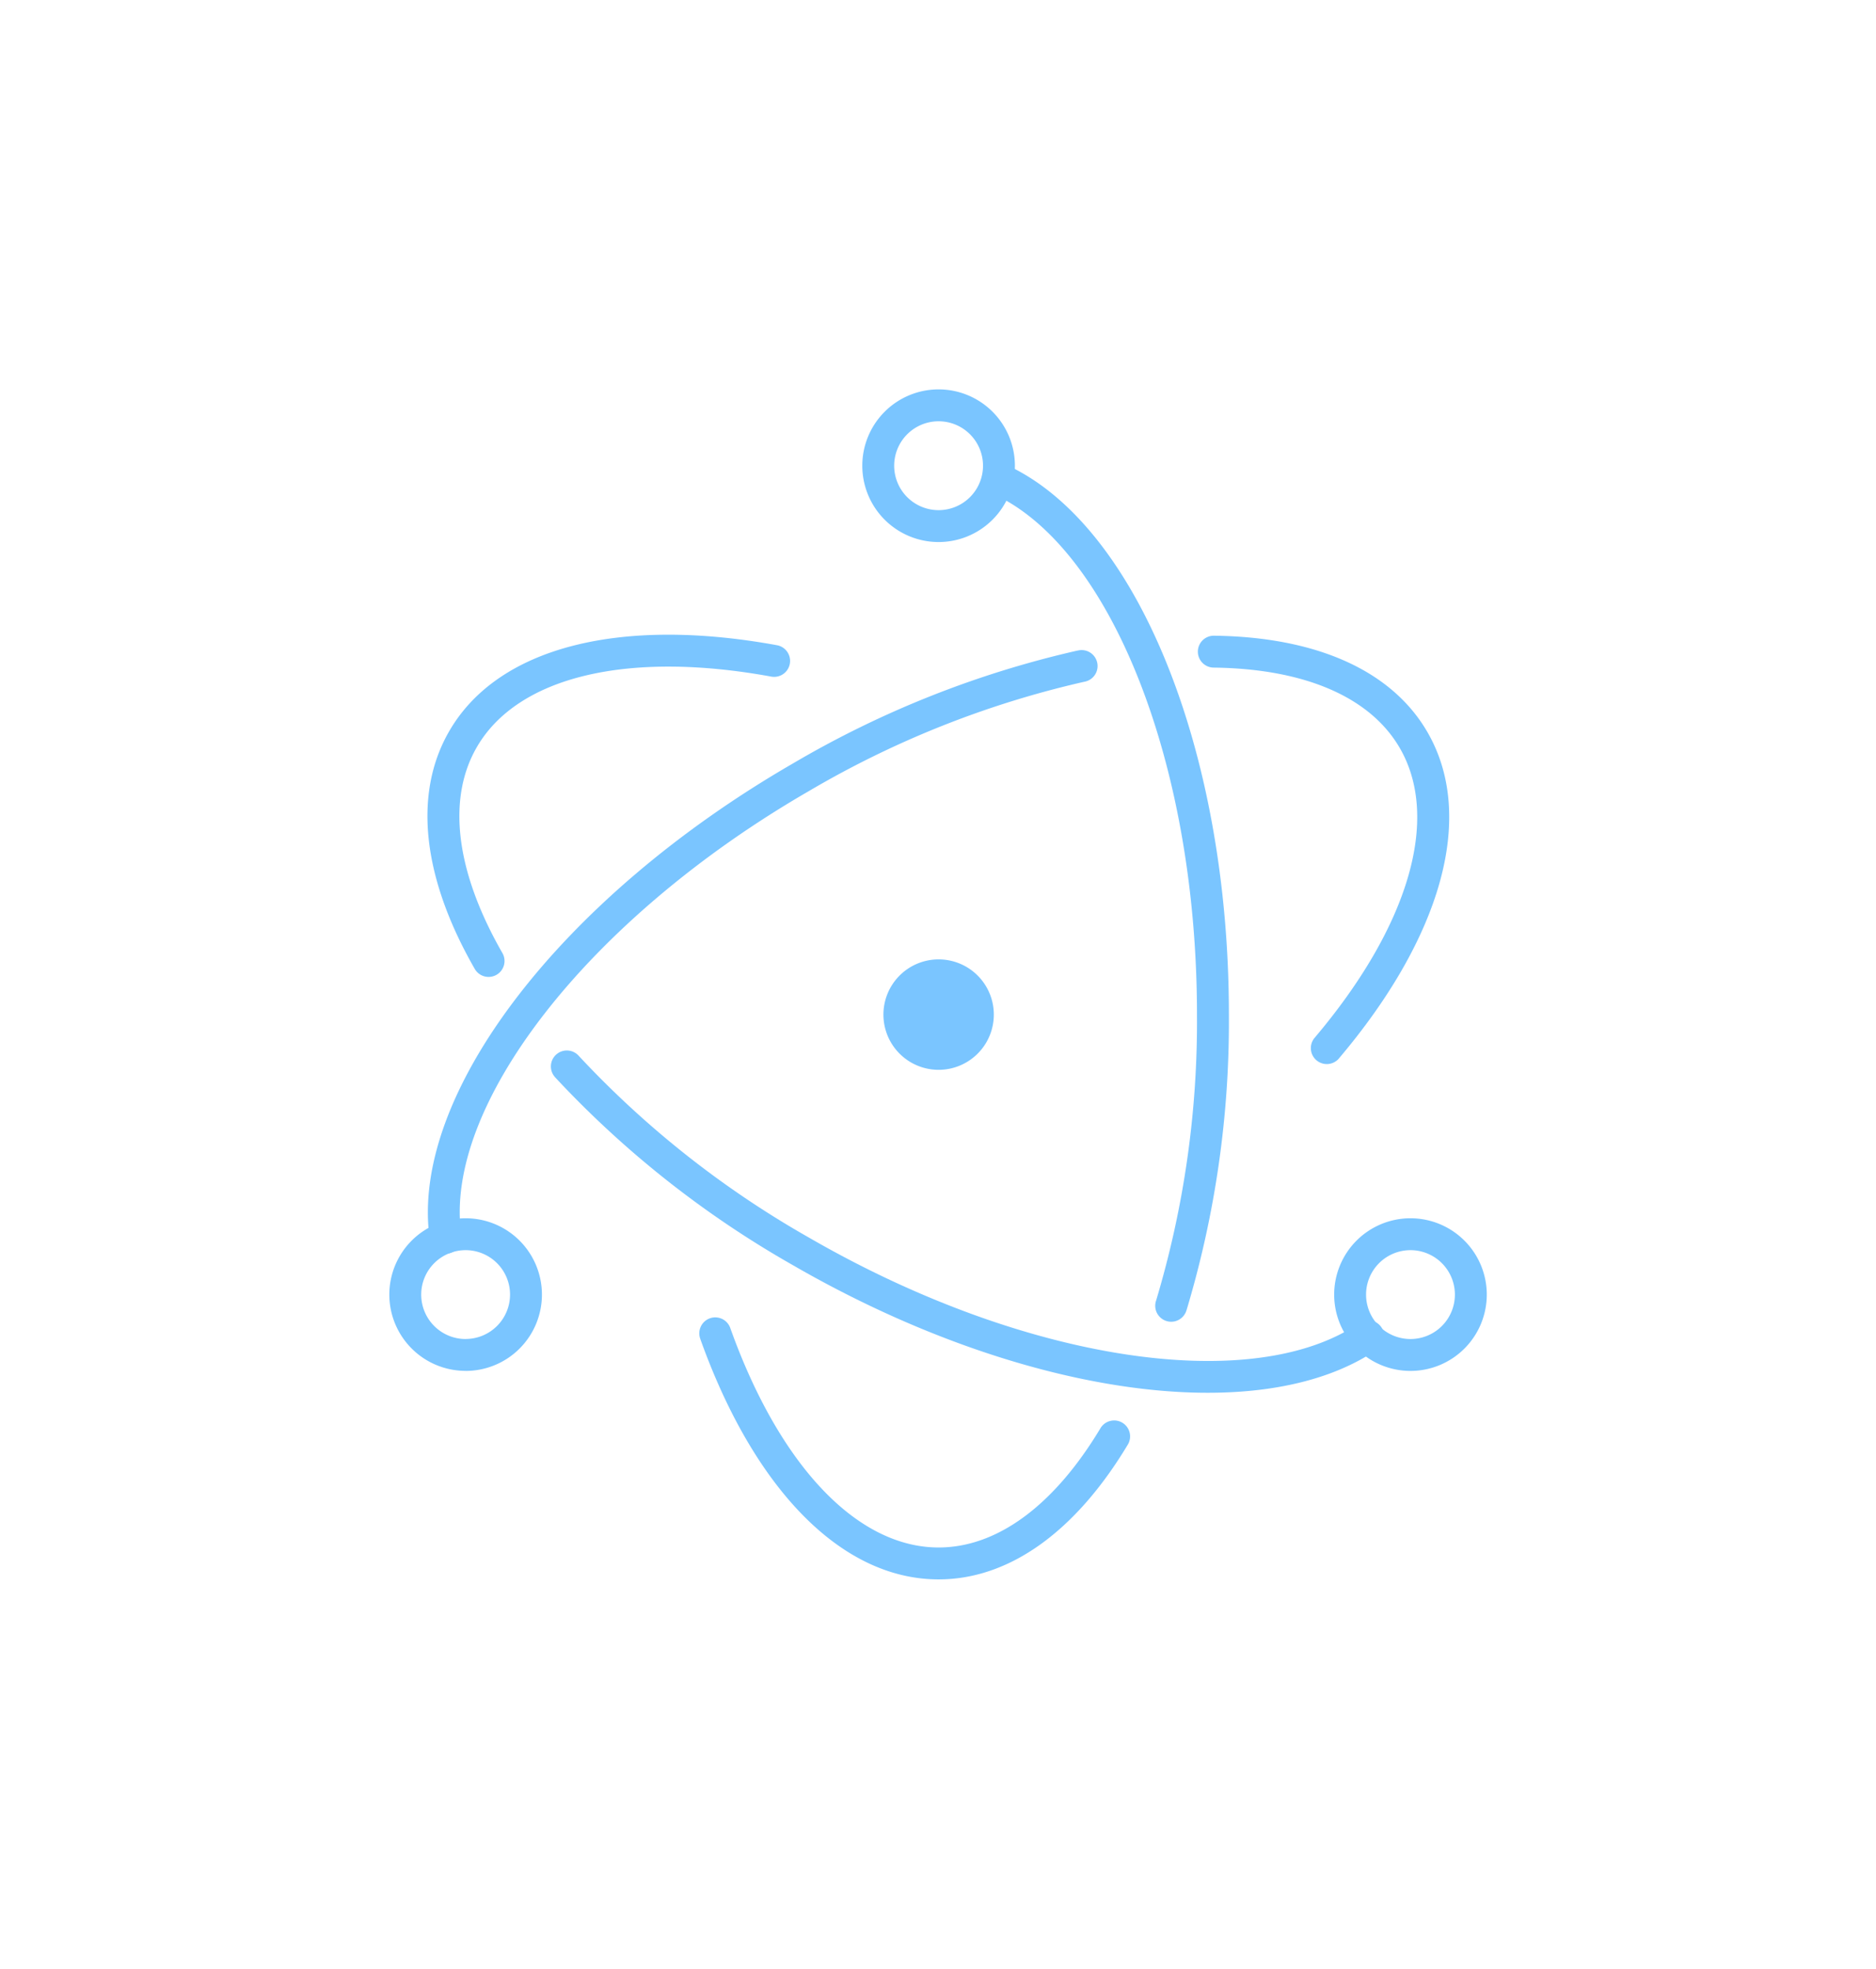 <svg xmlns="http://www.w3.org/2000/svg" xmlns:xlink="http://www.w3.org/1999/xlink" width="144.576" height="151.68" viewBox="0 0 144.576 151.68">
  <defs>
    <filter id="Pfad_3820" x="2.938" y="18.902" width="133.706" height="118.4" filterUnits="userSpaceOnUse">
      <feOffset input="SourceAlpha"/>
      <feGaussianBlur stdDeviation="10" result="blur"/>
      <feFlood flood-opacity="0.161"/>
      <feComposite operator="in" in2="blur"/>
      <feComposite in="SourceGraphic"/>
    </filter>
    <filter id="Pfad_3821" x="2.976" y="18.97" width="138.711" height="107.578" filterUnits="userSpaceOnUse">
      <feOffset input="SourceAlpha"/>
      <feGaussianBlur stdDeviation="10" result="blur-2"/>
      <feFlood flood-opacity="0.161"/>
      <feComposite operator="in" in2="blur-2"/>
      <feComposite in="SourceGraphic"/>
    </filter>
    <filter id="Pfad_3822" x="0" y="5.656" width="144.576" height="146.024" filterUnits="userSpaceOnUse">
      <feOffset input="SourceAlpha"/>
      <feGaussianBlur stdDeviation="10" result="blur-3"/>
      <feFlood flood-opacity="0.161"/>
      <feComposite operator="in" in2="blur-3"/>
      <feComposite in="SourceGraphic"/>
    </filter>
    <filter id="Pfad_3823" x="36.451" y="0" width="71.76" height="112.421" filterUnits="userSpaceOnUse">
      <feOffset input="SourceAlpha"/>
      <feGaussianBlur stdDeviation="10" result="blur-4"/>
      <feFlood flood-opacity="0.161"/>
      <feComposite operator="in" in2="blur-4"/>
      <feComposite in="SourceGraphic"/>
    </filter>
  </defs>
  <g id="services_logo_7" transform="translate(16.796 19.294)">
    <g id="Gruppe_1968" data-name="Gruppe 1968" transform="translate(13.204 10.706)">
      <g transform="matrix(1, 0, 0, 1, -30, -30)" filter="url(#Pfad_3820)">
        <path id="Pfad_3820-2" data-name="Pfad 3820" d="M69.012,70.75c-11.981-2.182-21.453.1-25.229,6.641-2.817,4.88-2.012,11.349,1.953,18.265a1.229,1.229,0,1,0,2.131-1.222C44.3,88.2,43.6,82.621,45.911,78.62c3.136-5.432,11.586-7.469,22.66-5.452a1.229,1.229,0,1,0,.44-2.417ZM51.967,104.062a76.877,76.877,0,0,0,18.316,14.46c17.379,10.034,35.881,12.716,45,6.5a1.229,1.229,0,1,0-1.385-2.03c-8.161,5.564-25.736,3.017-42.386-6.6a74.443,74.443,0,0,1-17.727-13.987,1.229,1.229,0,1,0-1.817,1.654Z" transform="translate(-9.17 -21.05)" fill="#7ac5ff"/>
      </g>
      <g transform="matrix(1, 0, 0, 1, -30, -30)" filter="url(#Pfad_3821)">
        <path id="Pfad_3821-2" data-name="Pfad 3821" d="M112.417,102.647c7.845-9.267,10.584-18.588,6.816-25.114-2.772-4.8-8.633-7.337-16.422-7.438a1.229,1.229,0,1,0-.032,2.457c7,.091,12.054,2.275,14.326,6.21,3.129,5.42.686,13.732-6.564,22.3a1.229,1.229,0,1,0,1.876,1.588ZM92.256,71.239a76.736,76.736,0,0,0-21.893,8.677c-17.941,10.358-29.644,25.632-28.018,36.706a1.229,1.229,0,1,0,2.431-.357c-1.443-9.833,9.65-24.311,26.816-34.221a74.278,74.278,0,0,1,21.179-8.4,1.229,1.229,0,1,0-.515-2.4Z" transform="translate(-9.22 -21.12)" fill="#7ac5ff"/>
      </g>
      <g transform="matrix(1, 0, 0, 1, -30, -30)" filter="url(#Pfad_3822)">
        <path id="Pfad_3822-2" data-name="Pfad 3822" d="M59.707,108.714c4.1,11.453,10.812,18.5,18.358,18.5,5.5,0,10.594-3.751,14.565-10.356a1.229,1.229,0,1,0-2.106-1.266c-3.568,5.935-7.951,9.164-12.459,9.164-6.268,0-12.253-6.289-16.044-16.875a1.229,1.229,0,1,0-2.313.828Zm37.465-2.24A77.122,77.122,0,0,0,100.436,83.7c0-20.353-7.124-37.9-17.27-42.4a1.229,1.229,0,1,0-1,2.246c9.05,4.018,15.81,20.67,15.81,40.158a74.7,74.7,0,0,1-3.151,22.035,1.229,1.229,0,1,0,2.345.734Zm23.138-1.2a5.88,5.88,0,1,0-5.88,5.88A5.88,5.88,0,0,0,120.31,105.27Zm-2.457,0a3.423,3.423,0,1,1-3.423-3.423A3.423,3.423,0,0,1,117.853,105.27Zm-76.239,5.88a5.88,5.88,0,1,0-5.88-5.88A5.88,5.88,0,0,0,41.614,111.15Zm0-2.457a3.423,3.423,0,1,1,3.423-3.423A3.423,3.423,0,0,1,41.614,108.693Z" transform="translate(-5.73 -5.54)" fill="#7ac5ff"/>
      </g>
      <g transform="matrix(1, 0, 0, 1, -30, -30)" filter="url(#Pfad_3823)">
        <path id="Pfad_3823-2" data-name="Pfad 3823" d="M120.734,40.678a5.88,5.88,0,1,0-5.88-5.88,5.88,5.88,0,0,0,5.88,5.88Zm0-2.457a3.423,3.423,0,1,1,3.423-3.423A3.423,3.423,0,0,1,120.734,38.221Zm.9,43.021a4.254,4.254,0,1,1,3.26-5.057A4.254,4.254,0,0,1,121.632,81.242Z" transform="translate(-48.4 1.08)" fill="#7ac5ff"/>
      </g>
    </g>
  </g>
</svg>
